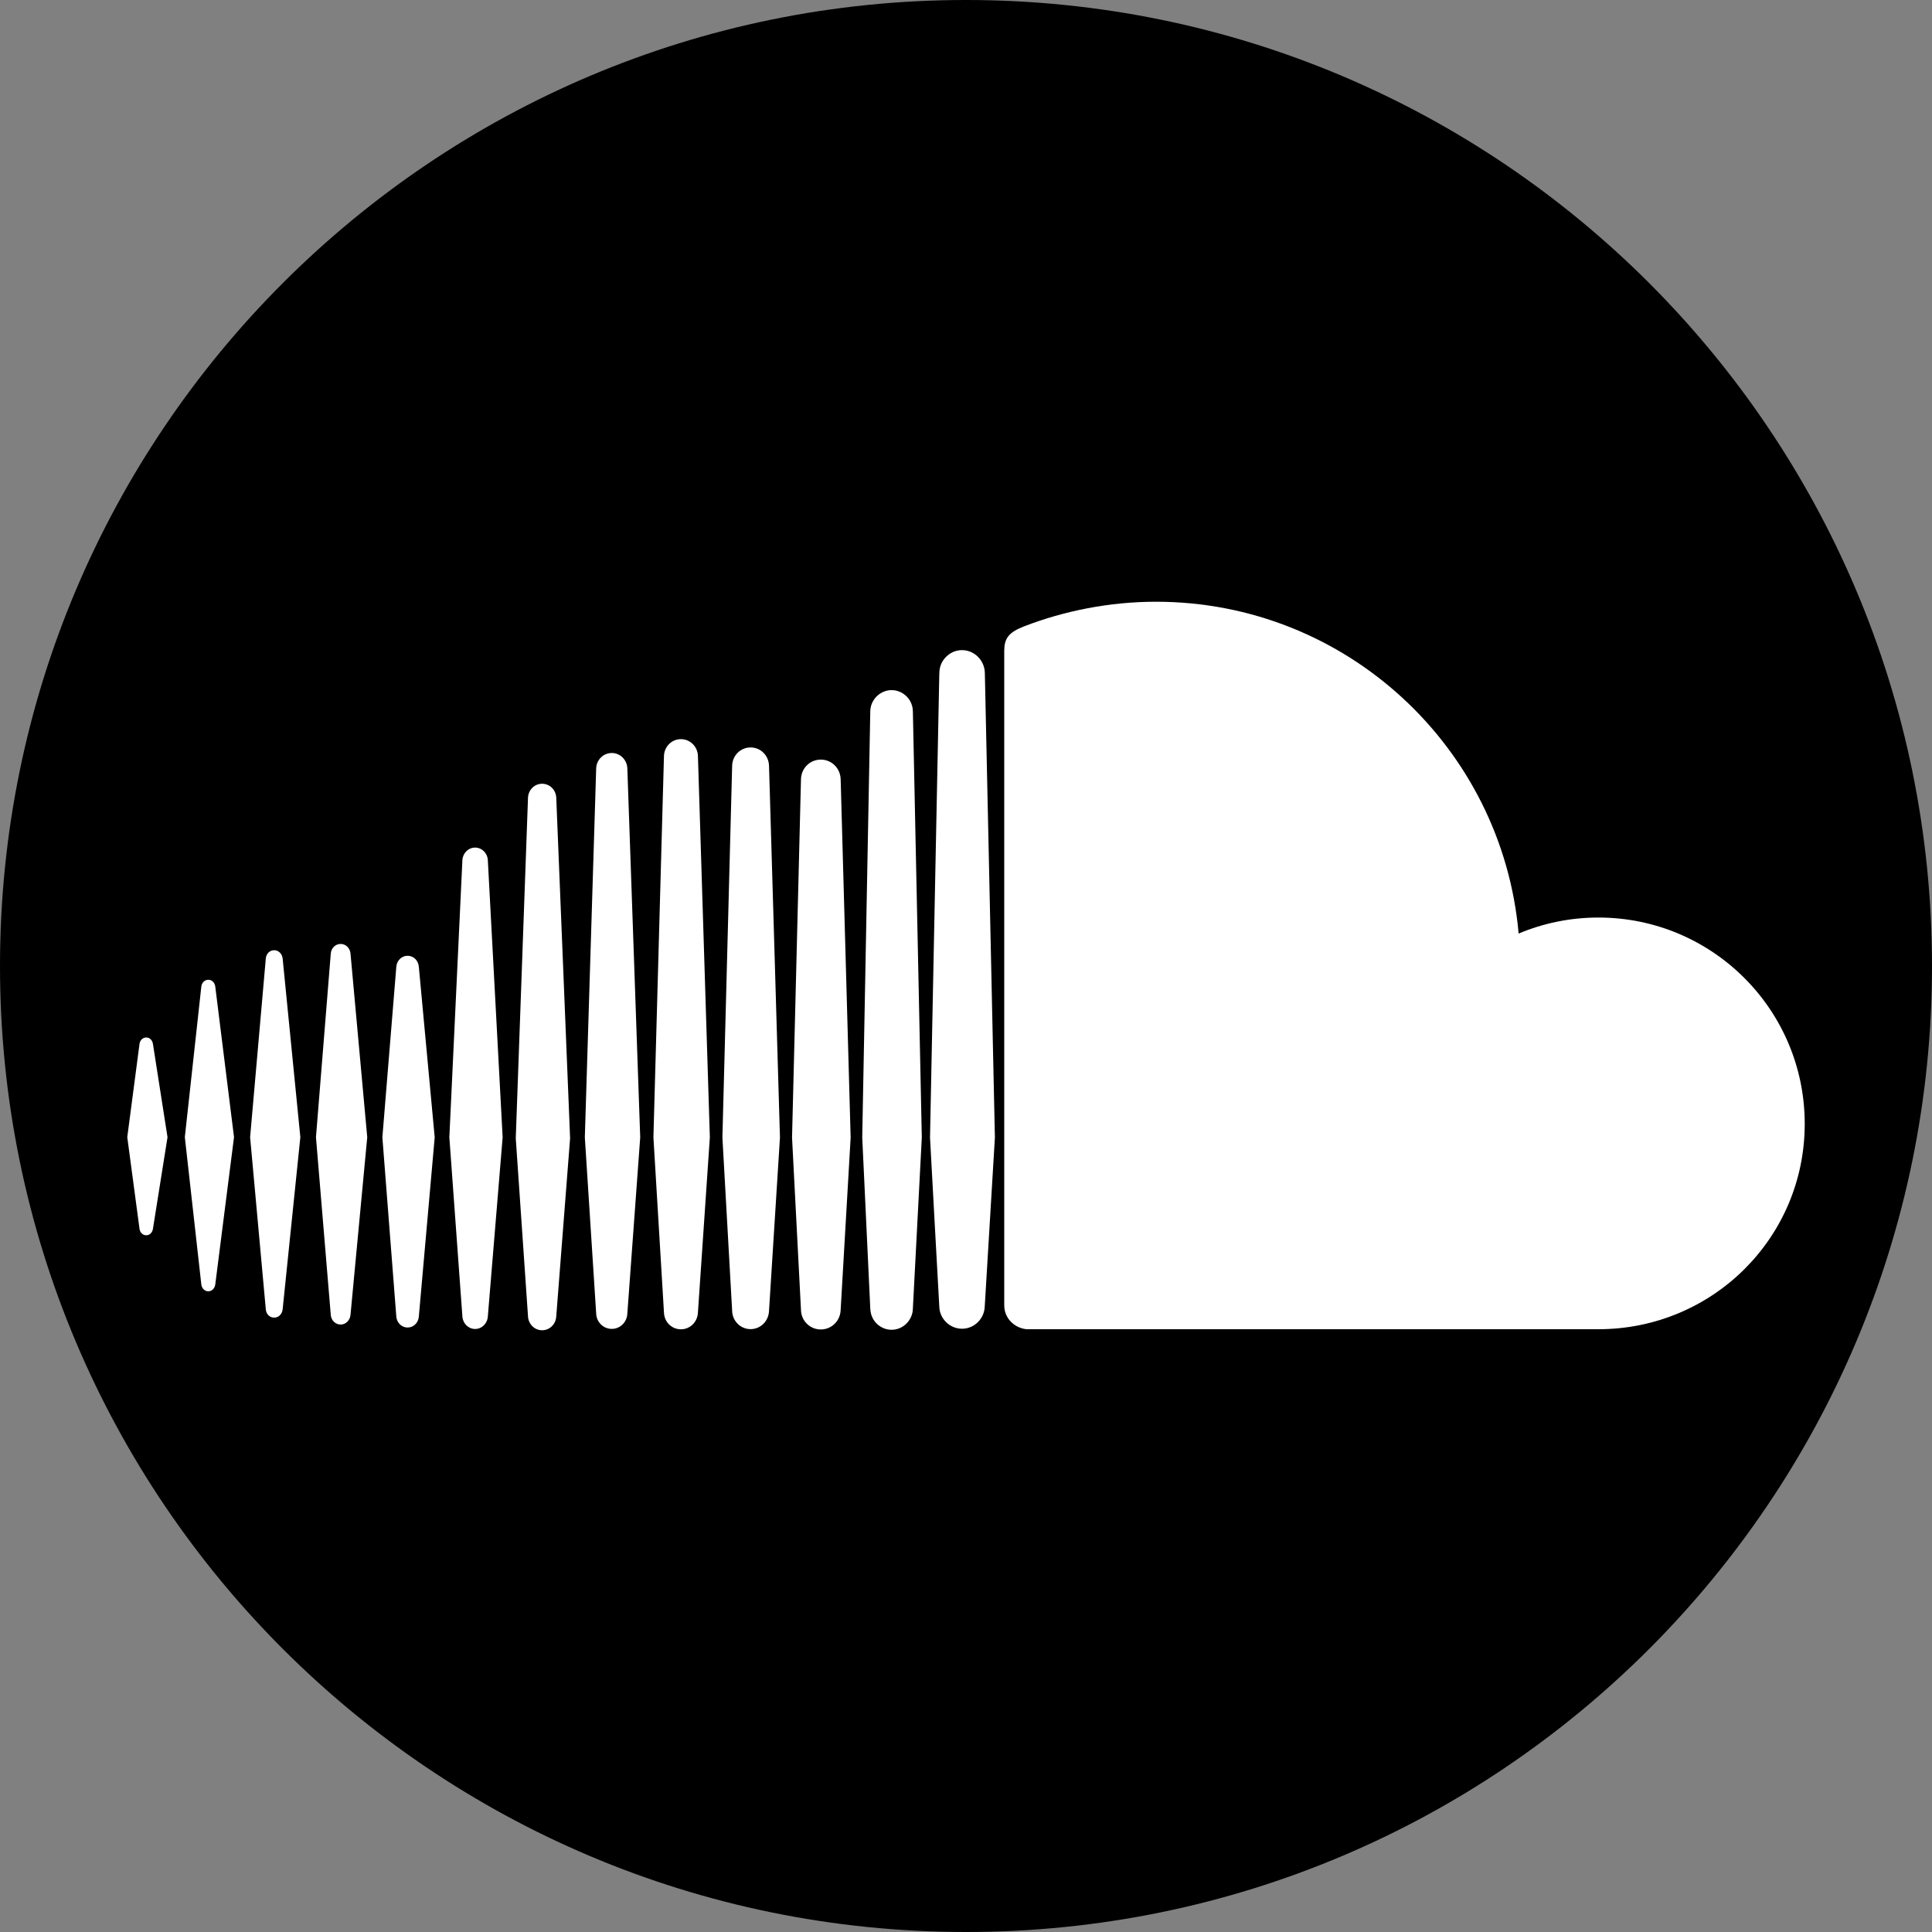 <?xml version="1.0" encoding="UTF-8"?>
<!DOCTYPE svg PUBLIC "-//W3C//DTD SVG 1.1//EN" "http://www.w3.org/Graphics/SVG/1.1/DTD/svg11.dtd">
<svg version="1.1" xmlns="http://www.w3.org/2000/svg" xmlns:xlink="http://www.w3.org/1999/xlink" x="0" y="0" width="24" height="24" viewBox="0, 0, 24, 24">
  <rect x="0" y="0" width="24" height="24" fill="#808080" stroke="none"/>
  <g id="Ebene_1">
    <path d="M12,24 C5.373,24 0,18.627 0,12 C0,5.373 5.373,0 12,0 C18.627,0 24,5.373 24,12 C24,18.627 18.627,24 12,24 z" fill="currentColor"/>
    <path d="M1.9,15.264 C1.893,15.312 1.859,15.345 1.817,15.345 C1.774,15.345 1.739,15.312 1.733,15.264 L1.581,14.126 L1.733,12.969 C1.739,12.921 1.774,12.888 1.817,12.888 C1.859,12.888 1.893,12.921 1.9,12.969 L2.081,14.127 L1.9,15.264 z M2.674,15.957 C2.667,16.006 2.631,16.041 2.588,16.041 C2.543,16.041 2.507,16.005 2.501,15.957 L2.296,14.126 L2.501,12.255 C2.507,12.206 2.543,12.171 2.588,12.171 C2.632,12.171 2.667,12.205 2.674,12.255 L2.907,14.126 L2.674,15.957 z M3.511,16.266 C3.504,16.326 3.46,16.368 3.406,16.368 C3.351,16.368 3.307,16.326 3.302,16.266 L3.107,14.127 C3.107,14.127 3.302,11.907 3.302,11.906 C3.307,11.847 3.351,11.804 3.406,11.804 C3.46,11.804 3.504,11.847 3.511,11.906 L3.731,14.127 L3.511,16.266 z M4.354,16.334 C4.348,16.402 4.295,16.454 4.232,16.454 C4.167,16.454 4.114,16.402 4.109,16.334 L3.925,14.127 L4.109,11.846 C4.114,11.777 4.167,11.726 4.232,11.726 C4.295,11.726 4.348,11.777 4.354,11.845 L4.562,14.127 L4.354,16.334 z M5.203,16.353 C5.198,16.431 5.138,16.491 5.063,16.491 C4.989,16.491 4.928,16.431 4.923,16.353 L4.75,14.128 L4.923,12.012 C4.928,11.933 4.989,11.873 5.063,11.873 C5.138,11.873 5.198,11.933 5.203,12.011 L5.4,14.128 L5.203,16.353 z M6.06,16.354 L6.06,16.353 C6.055,16.44 5.986,16.509 5.902,16.509 C5.818,16.509 5.749,16.44 5.744,16.353 L5.582,14.128 L5.744,10.685 C5.749,10.597 5.818,10.529 5.902,10.529 C5.986,10.529 6.055,10.597 6.06,10.685 L6.244,14.128 L6.06,16.354 z M6.91,16.352 L6.91,16.351 C6.906,16.448 6.829,16.525 6.734,16.525 C6.64,16.525 6.563,16.448 6.559,16.351 L6.407,14.14 C6.407,14.14 6.559,9.91 6.559,9.91 C6.563,9.812 6.64,9.736 6.734,9.736 C6.829,9.736 6.906,9.812 6.91,9.91 L7.082,14.14 L6.91,16.352 z M7.793,16.318 L7.793,16.317 C7.789,16.424 7.704,16.508 7.6,16.508 C7.495,16.508 7.41,16.424 7.406,16.318 L7.265,14.129 C7.265,14.129 7.406,9.546 7.406,9.545 C7.41,9.438 7.495,9.354 7.6,9.354 C7.704,9.354 7.789,9.438 7.793,9.545 L7.953,14.129 L7.793,16.318 z M8.67,16.303 C8.666,16.421 8.573,16.513 8.459,16.513 C8.343,16.513 8.251,16.421 8.248,16.304 L8.117,14.129 L8.248,9.392 C8.251,9.274 8.344,9.182 8.459,9.182 C8.573,9.182 8.667,9.274 8.67,9.392 L8.818,14.13 L8.67,16.303 z M9.553,16.284 L9.553,16.283 C9.549,16.41 9.449,16.511 9.324,16.511 C9.199,16.511 9.098,16.41 9.095,16.284 L8.974,14.13 L9.095,9.513 C9.098,9.385 9.199,9.285 9.324,9.285 C9.449,9.285 9.549,9.385 9.553,9.512 L9.689,14.13 L9.553,16.284 z M10.443,16.271 L10.443,16.269 C10.44,16.407 10.332,16.515 10.196,16.515 C10.061,16.515 9.952,16.407 9.95,16.271 L9.839,14.13 L9.95,9.682 C9.952,9.544 10.061,9.436 10.196,9.436 C10.332,9.436 10.44,9.544 10.443,9.682 L10.567,14.131 L10.443,16.271 z M11.351,16.046 L11.34,16.256 C11.339,16.328 11.308,16.394 11.26,16.442 C11.213,16.489 11.147,16.519 11.076,16.519 C10.995,16.519 10.922,16.482 10.873,16.423 C10.837,16.38 10.815,16.325 10.812,16.266 C10.811,16.263 10.811,16.26 10.811,16.257 C10.811,16.257 10.711,14.132 10.711,14.129 L10.81,8.886 L10.811,8.836 C10.812,8.744 10.861,8.663 10.933,8.616 C10.974,8.589 11.023,8.573 11.076,8.573 C11.129,8.573 11.18,8.589 11.222,8.618 C11.292,8.665 11.339,8.745 11.34,8.836 L11.451,14.13 L11.351,16.046 z M12.233,16.227 L12.233,16.227 L12.233,16.225 C12.23,16.38 12.104,16.506 11.951,16.506 C11.797,16.506 11.67,16.38 11.668,16.227 L11.611,15.193 L11.553,14.131 L11.668,8.387 L11.669,8.358 C11.67,8.27 11.71,8.192 11.773,8.141 C11.822,8.1 11.884,8.076 11.951,8.076 C12.004,8.076 12.053,8.091 12.095,8.117 C12.176,8.166 12.232,8.256 12.234,8.357 L12.359,14.132 L12.233,16.227 z M19.856,16.512 C19.856,16.512 12.758,16.512 12.751,16.512 C12.598,16.496 12.476,16.374 12.475,16.217 C12.475,16.217 12.475,8.083 12.475,8.083 C12.476,7.933 12.527,7.856 12.721,7.781 C13.218,7.589 13.782,7.475 14.36,7.475 C16.724,7.475 18.661,9.287 18.865,11.597 C19.17,11.469 19.505,11.398 19.856,11.398 C21.272,11.398 22.419,12.545 22.419,13.961 C22.419,15.376 21.272,16.512 19.856,16.512 z" fill="#FFFFFF"/>
  </g>
</svg>
